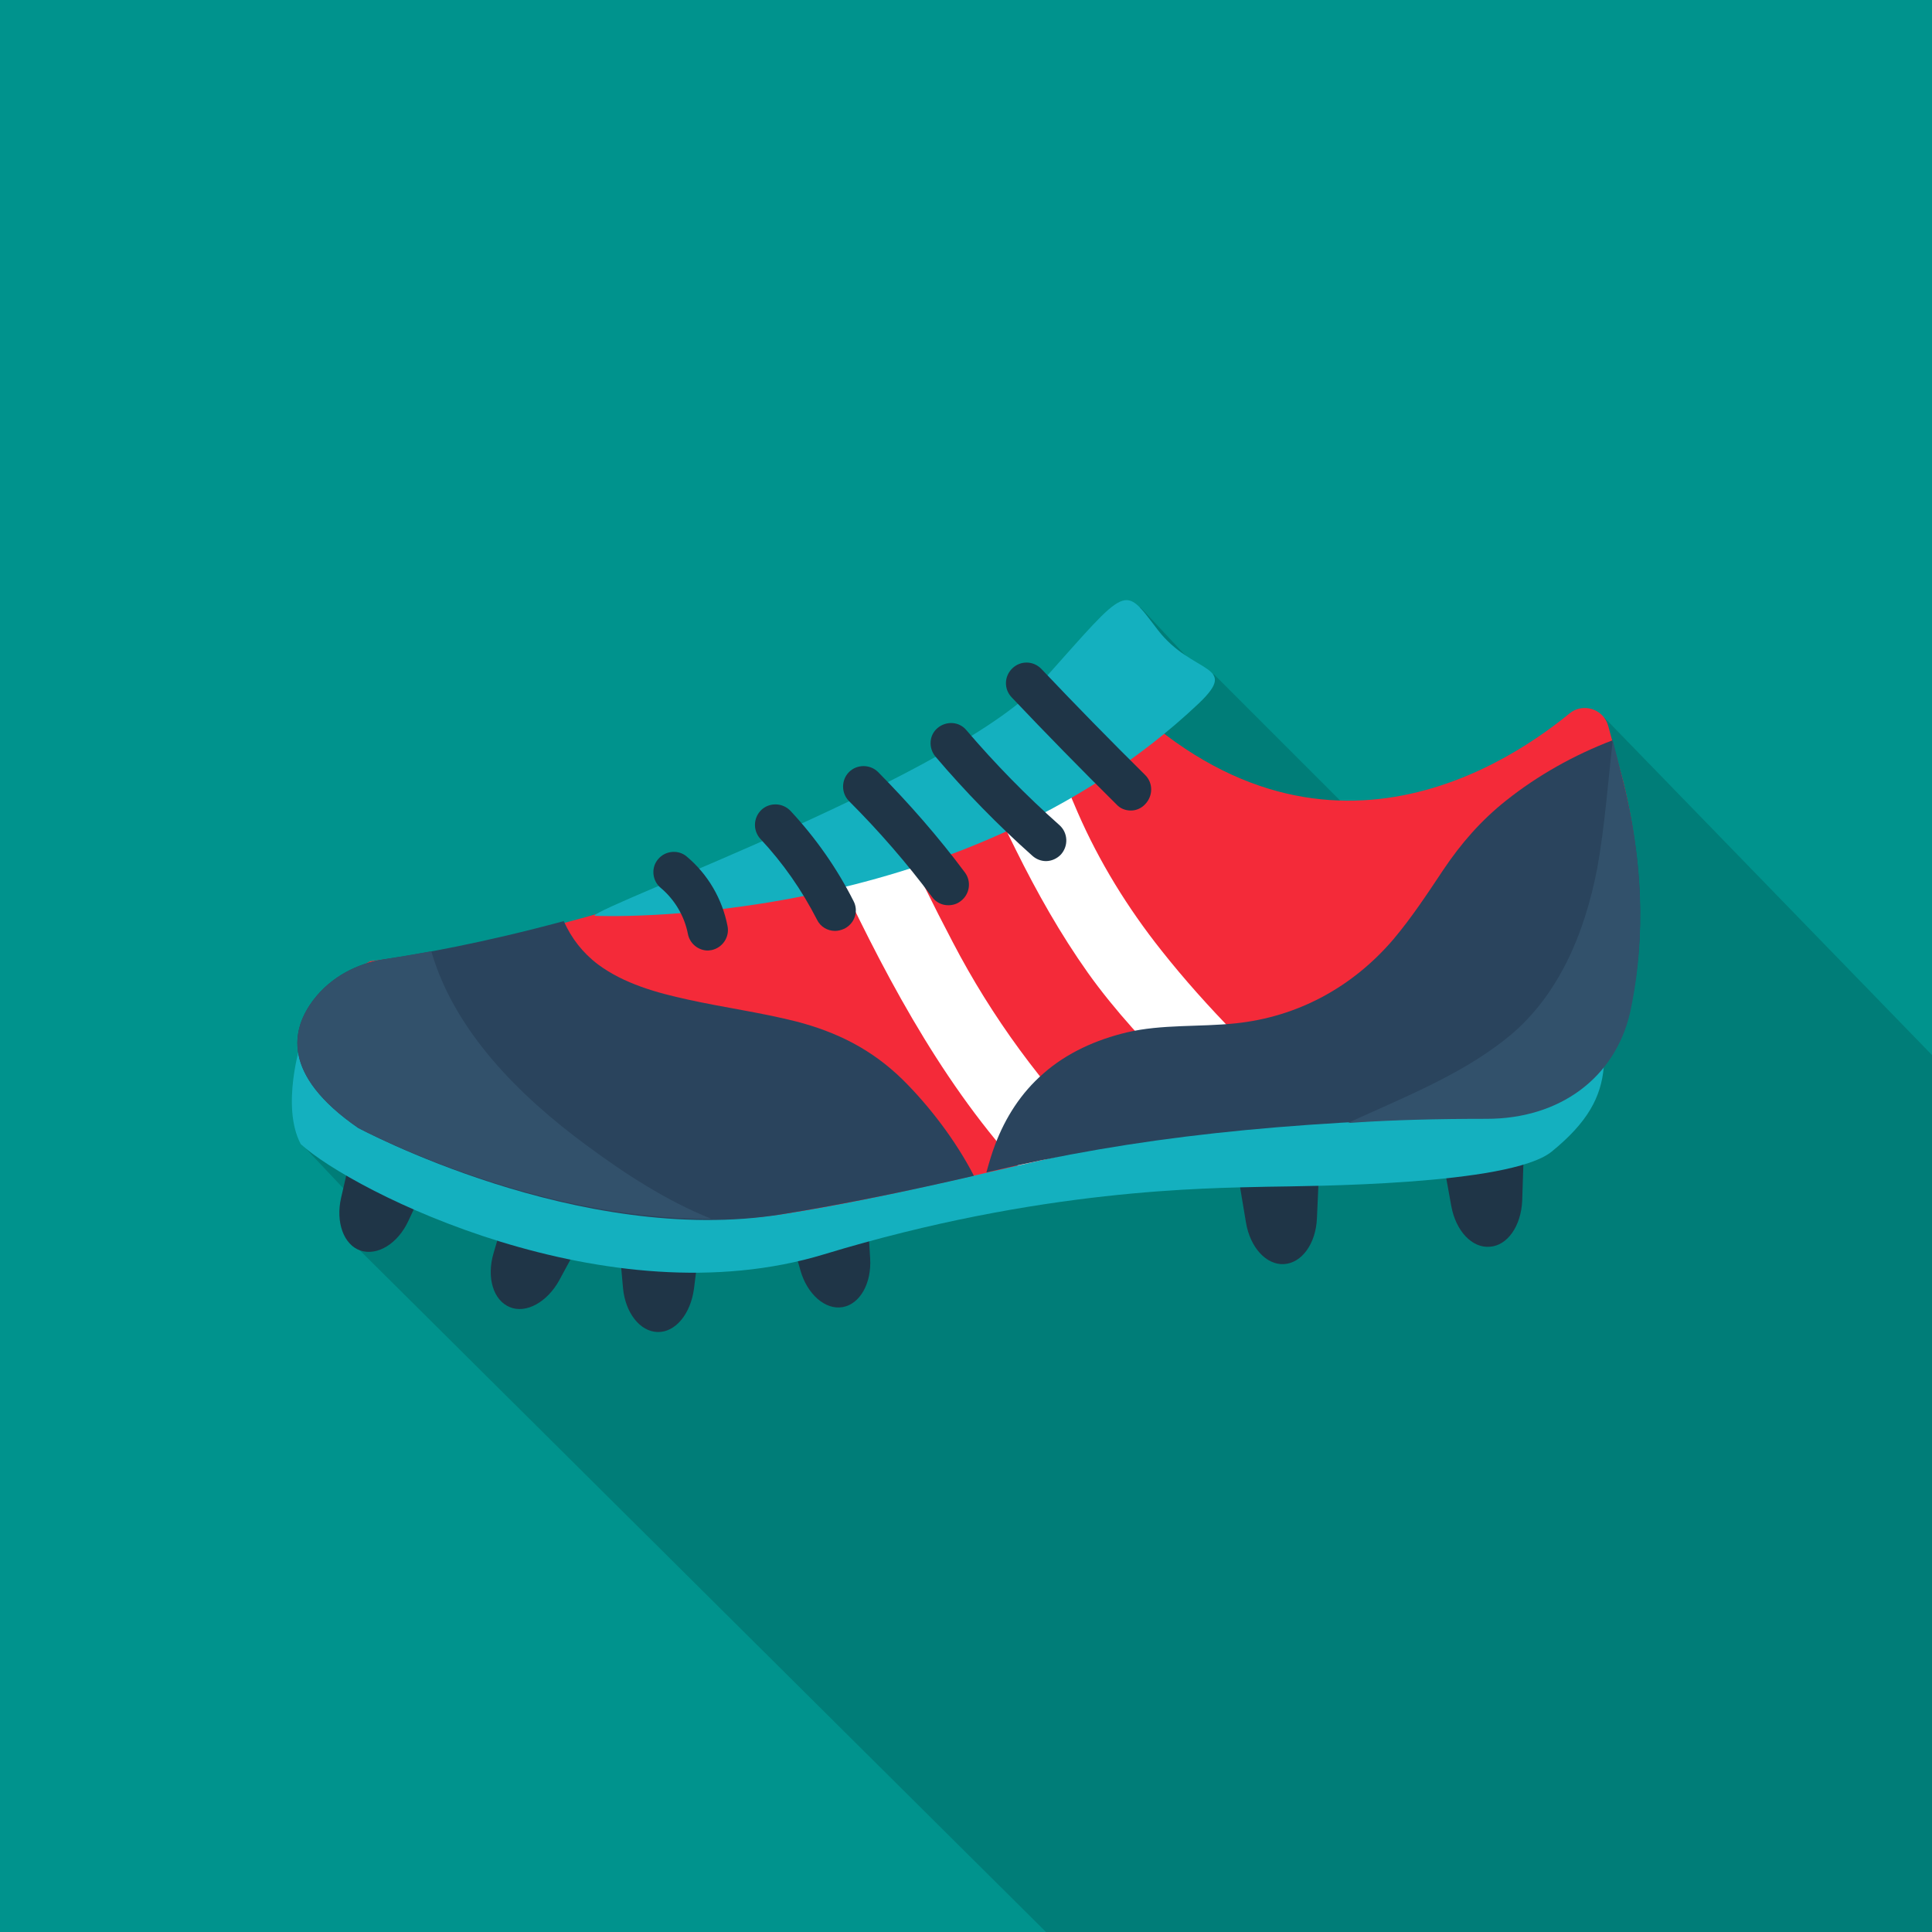 <?xml version="1.0" encoding="utf-8"?>
<svg xmlns="http://www.w3.org/2000/svg" xmlns:xlink="http://www.w3.org/1999/xlink" version="1.1" id="Layer_1" x="0px" y="0px" width="512px" height="512px" viewBox="0 0 512 512" style="enable-background:new 0 0 512 512;">
<style type="text/css">
	.st0{fill:#00938D;}
	.st1{opacity:0.15;}
	.st2{fill:#1F3547;}
	.st3{fill:#14B0BF;}
	.st4{fill:#F42A39;}
	.st5{fill:#FFFFFF;}
	.st6{fill:#2A445D;}
	.st7{fill:#32516B;}
</style>
<rect class="st0" width="512" height="512"/>
<g class="st1">
	<path d="M94.6,330.6L277.2,512c62.7,0,188.7,0,234.8,0c0-54.6,0-177.2,0-232.4l-86.9-89.5l-34.7,18.3L360,217l-38.3-38.3l-2.5,0.4   l-17-18.2l-8.1,15.4L80.4,303.7l18.5,19.6L94.6,330.6z"/>
</g>
<g id="_x31_3">
	<g>
		<path class="st2" d="M95.5,331.4L95.5,331.4c-4.4-1.5-6.6-7.5-5.1-14l5.6-24.2l22.7,7.9l-10.5,22.5    C105.4,329.6,100,332.9,95.5,331.4z"/>
	</g>
	<g>
		<path class="st2" d="M135.1,346.4L135.1,346.4c-4.4-1.8-6.2-7.9-4.3-14.3l7-23.8l22.2,9.2l-11.8,21.8    C145,345.1,139.4,348.2,135.1,346.4z"/>
	</g>
	<g>
		<path class="st2" d="M174.3,353L174.3,353c-4.7-0.1-8.6-5.1-9.2-11.7l-2.2-24.7l24.1,0.4l-3.1,24.6C183,348.2,179,353.1,174.3,353    z"/>
	</g>
	<g>
		<path class="st2" d="M223.3,346.4L223.3,346.4c-4.6,0.8-9.4-3.4-11.2-9.8l-6.7-23.9l23.7-4l1.5,24.8    C231,340.1,227.9,345.6,223.3,346.4z"/>
	</g>
	<g>
		<path class="st2" d="M340.3,335L340.3,335c-4.7,0.3-9-4.4-10.1-11l-4.1-24.5l24-1.4l-1.1,24.8C348.7,329.6,345,334.7,340.3,335z"/>
	</g>
	<g>
		<path class="st2" d="M394.8,330.4L394.8,330.4c-4.7,0.4-9-4.2-10.2-10.8l-4.4-24.4l24-1.8l-0.8,24.8    C403.1,324.9,399.5,330.1,394.8,330.4z"/>
	</g>
	<g>
		<path class="st3" d="M79.7,276.5c0,0-5.3,16.7,0,26.7c13.6,12.5,81.2,46.7,138.7,29.2c57.6-17.5,101.5-17.5,117.3-17.9    c10.6-0.2,64.4-0.3,75.5-9.3c9.6-7.8,13.1-14.5,13.8-22.3c0.8-9.5-7-17-13-23.3c-4.4-4.6-8.8-9.3-13.5-13.8    c-1.5-1.4-5-6.1-7.4-6.1c-3.3,0-156.8,30-156.8,30l-81.7-1.7L79.7,276.5z"/>
	</g>
	<g>
		<path class="st4" d="M95.4,298.4c0,0,58.6,31.7,112.4,23.3c53.9-8.4,119.1-30.5,161.6-27.7c9.7,0.6,17.5,1.3,23.8,1.8    c17.8,1.7,34.1-10,38.2-27.4c3.6-15.3,5-36.1-1.3-61.6l-3.9-14.4c-1.2-4.5-6.7-6.3-10.3-3.3c-19.3,15.8-72.8,49-127-13.3    c-81.8,68.2-190.7,78.9-190.7,78.9S59.3,273.1,95.4,298.4z"/>
	</g>
	<g>
		<path class="st5" d="M307.8,251.9c-8.9-11.2-16.5-23.5-22.2-36.6c-4-9.2-7.5-18.7-11.6-27.8c-5.6,4-11.3,7.9-17,11.4    c3.9,8.8,7.9,17.7,12.2,26.3c5.6,11.3,11.8,22.3,19.1,32.6c7.2,10.1,15.8,19.3,24.6,28.1c3.9,3.9,7.8,7.7,11.8,11.4    c8.3-1.4,16.3-2.4,23.9-3.1C334,281.1,319.9,267.2,307.8,251.9z"/>
	</g>
	<g>
		<path class="st5" d="M252.5,249.7c-5.1-9.7-10-19.6-14.5-29.6c-1.2-2.7-2.4-5.5-3.5-8.3c-5.9,3.1-11.8,6-17.7,8.6    c1,2.3,2.1,4.6,3.1,6.9c13.3,28.6,28.5,58,49.8,81.6c7.5-1.7,15-3.4,22.4-5.1C276.3,287.9,262.8,269.5,252.5,249.7z"/>
	</g>
	<g>
		<path class="st6" d="M239.1,286c-8.1-7.9-17.3-12.5-28.1-15.3c-9.5-2.4-19.2-3.7-28.7-5.8c-8.3-1.8-16.9-4.2-23.8-9.3    c-4.1-3.1-7.1-7-9.1-11.5c-21.4,5.8-38.5,8.8-47.5,10.1c-7.4,1.1-14.2,4.8-18.7,10.6c-6.1,7.9-8.7,20,11.7,34.1    c0,0,58.5,31.6,112.3,22.9c16.1-2.6,33.7-6.2,50.9-10.2C253.3,302.3,246.3,293.1,239.1,286z"/>
	</g>
	<g>
		<path class="st7" d="M155.4,303.5c-17.9-13.2-35-30.3-41.1-51.4c-5,0.9-9.2,1.6-12.4,2.1c-7.4,1.1-14.2,4.8-18.7,10.6    c-6.1,7.9-8.7,20,11.7,34.1c0,0,45.8,24.4,93.6,24.1C176.6,318.2,165.8,311.2,155.4,303.5z"/>
	</g>
	<g>
		<path class="st6" d="M427.3,196.2c-10.2,3.9-19.8,9.3-28.1,15.9c-6.7,5.3-12,11.4-16.7,18.4c-4.2,6.3-8.4,12.7-13.3,18.5    c-10.8,12.6-25.3,20.5-41.8,22.2c-9.5,1-19.5,0.2-28.8,2.4c-8,1.9-15.9,5.4-22.1,10.9c-5.9,5.1-10.1,11.7-12.8,18.9    c-0.9,2.4-1.4,4.1-2.3,7.3c39.7-9.4,77.7-13.4,132.4-14.7c17.8-0.4,34.1-10.2,38-27.6c3.5-15.4,4.7-36.1-1.8-61.6    C429,202.9,428.1,199.4,427.3,196.2z"/>
	</g>
	<g>
		<path class="st7" d="M430.1,206.9c-1-3.9-1.9-7.5-2.7-10.7c0,0,0,0,0,0c-1.3,11.3-2.1,22.7-4.1,33.8    c-3.3,17.3-10.4,34.6-24.6,45.6c-12.2,9.6-27.4,15.5-41.5,22c11.5-0.8,23.7-1.1,36.8-1.1c19.3,0,34-10.8,38-28.2    C435.3,253.1,436.5,232.3,430.1,206.9z"/>
	</g>
	<g>
		<path class="st3" d="M306.8,166.9c-9.2-12-7.5-12.2-30.2,13.2c-21,24.5-117.8,59.7-119.1,62.6c0,0,95.9,4.5,160.2-56.3    C328.7,175.9,316,178.9,306.8,166.9z"/>
	</g>
	<g>
		<path class="st2" d="M187.6,251.9c-2.5,0-4.8-1.8-5.3-4.4c-0.9-4.7-3.5-9.1-7.2-12.2c-2.3-1.9-2.6-5.4-0.7-7.6    c1.9-2.3,5.4-2.6,7.6-0.7c5.6,4.7,9.4,11.2,10.8,18.4c0.6,2.9-1.3,5.8-4.3,6.4C188.3,251.8,187.9,251.9,187.6,251.9z"/>
	</g>
	<g>
		<path class="st2" d="M221.3,246.7c-2,0-3.9-1.1-4.8-3c-4-7.8-9-15-15-21.4c-2-2.2-1.9-5.6,0.3-7.7c2.2-2,5.6-1.9,7.7,0.3    c6.7,7.2,12.3,15.2,16.7,23.9c1.4,2.7,0.3,5.9-2.4,7.3C222.9,246.5,222.1,246.7,221.3,246.7z"/>
	</g>
	<g>
		<path class="st2" d="M251.3,239.9c-1.7,0-3.3-0.8-4.3-2.2c-6.7-9-14.1-17.5-22-25.4c-2.1-2.1-2.1-5.6,0-7.7c2.1-2.1,5.6-2.1,7.7,0    c8.2,8.3,16,17.2,23,26.6c1.8,2.4,1.3,5.8-1.1,7.6C253.6,239.6,252.4,239.9,251.3,239.9z"/>
	</g>
	<g>
		<path class="st2" d="M277.2,228.2c-1.3,0-2.6-0.5-3.6-1.4c-9.1-8.1-17.8-17-25.7-26.3c-1.9-2.3-1.7-5.7,0.6-7.6    c2.3-1.9,5.7-1.7,7.6,0.6c7.6,8.9,15.9,17.4,24.7,25.2c2.2,2,2.4,5.4,0.4,7.7C280.2,227.5,278.7,228.2,277.2,228.2z"/>
	</g>
	<g>
		<path class="st2" d="M299.7,214.8c-1.4,0-2.8-0.5-3.8-1.6c-9.4-9.3-18.7-18.8-27.8-28.4c-2.1-2.2-2-5.6,0.2-7.7    c2.2-2.1,5.6-2,7.7,0.2c9,9.5,18.2,18.9,27.5,28.1c2.1,2.1,2.1,5.5,0,7.7C302.5,214.2,301.1,214.8,299.7,214.8z"/>
	</g>
</g>
<path d="M135.3,304"/>
</svg>